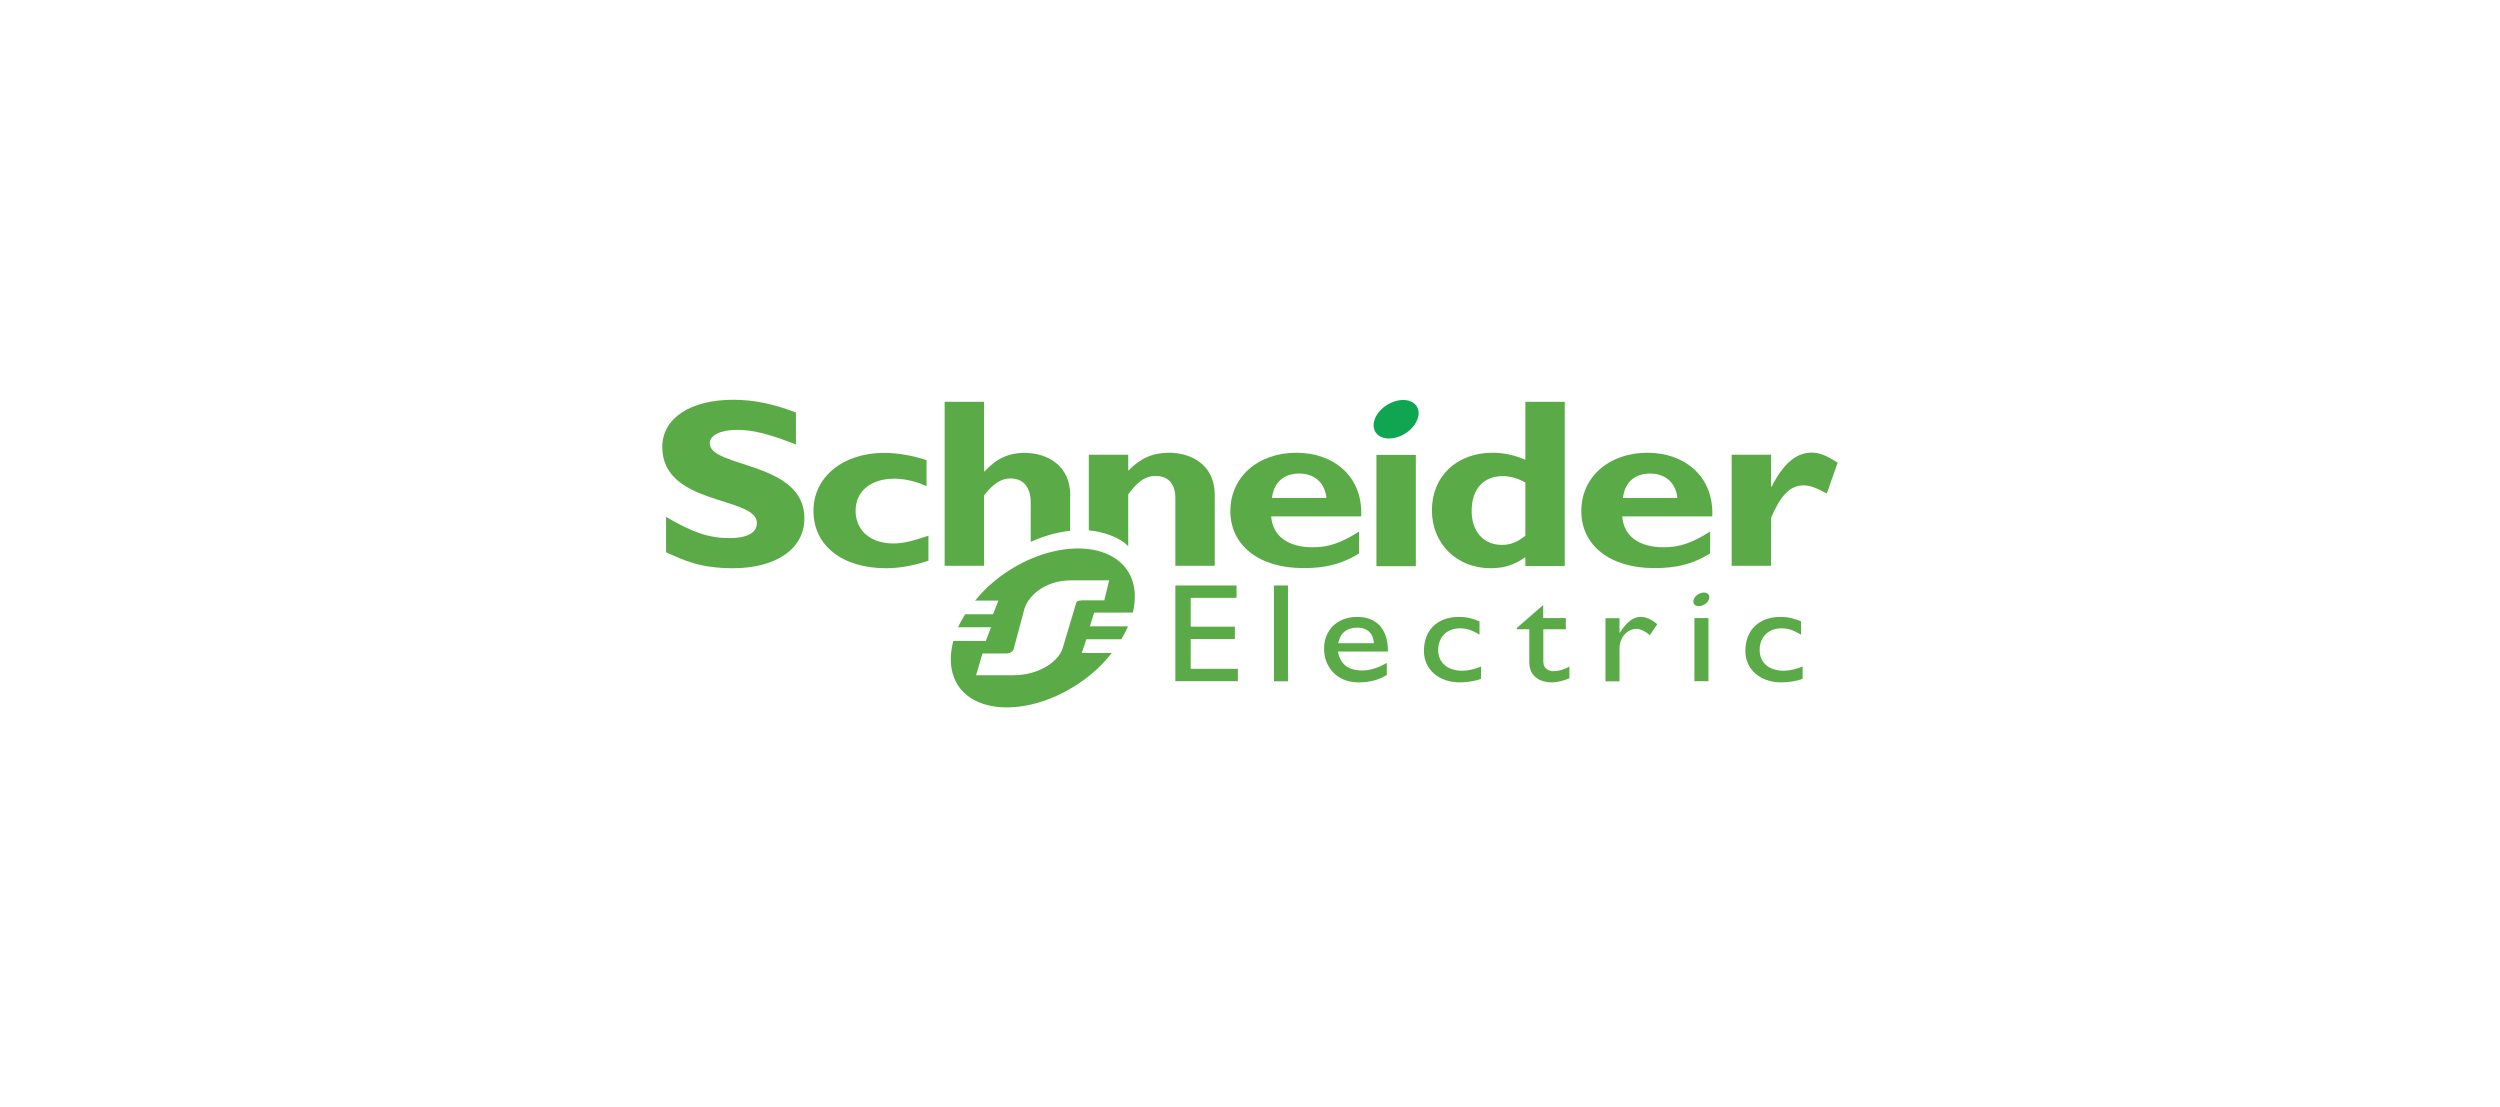 <?xml version="1.0" encoding="utf-8"?>
<!-- Generator: Adobe Illustrator 24.0.0, SVG Export Plug-In . SVG Version: 6.00 Build 0)  -->
<svg version="1.1" id="Camada_1" xmlns="http://www.w3.org/2000/svg" xmlns:xlink="http://www.w3.org/1999/xlink" x="0px" y="0px"
	 viewBox="0 0 210 93" style="enable-background:new 0 0 210 93;" xml:space="preserve">
<style type="text/css">
	.st0{fill-rule:evenodd;clip-rule:evenodd;fill:#E62E2C;}
	.st1{fill-rule:evenodd;clip-rule:evenodd;fill:#EE7431;}
	.st2{fill-rule:evenodd;clip-rule:evenodd;fill:#020303;}
	.st3{fill-rule:evenodd;clip-rule:evenodd;fill:#FFFFFF;}
	.st4{fill-rule:evenodd;clip-rule:evenodd;fill:#E31019;}
	.st5{fill:#13110C;}
	.st6{fill:#E5262B;}
	.st7{fill:#004F91;}
	.st8{fill:#E56E02;}
	.st9{fill:#FFD405;}
	.st10{fill:#FFFFFF;}
	.st11{fill:#E52629;}
	.st12{fill-rule:evenodd;clip-rule:evenodd;fill:#616163;}
	.st13{fill:#5AAB47;}
	.st14{fill:#10A651;}
	.st15{fill:#1753A1;}
	.st16{fill:#332D78;}
	.st17{fill:#F0832F;}
	.st18{fill:#136050;}
	.st19{fill:#009F4C;}
	.st20{fill:#234A71;}
	.st21{fill:#FECE00;}
	.st22{fill:#DD1217;}
	.st23{fill:#0F67B1;}
	.st24{fill:#E40D19;}
	.st25{fill:#F9E900;}
	.st26{fill:#243B76;}
	.st27{fill:#E41313;}
	.st28{fill:#22232D;}
	.st29{fill:#EB5D11;}
	.st30{fill:#D6D5D7;}
	.st31{fill:#F9F9FA;}
	.st32{fill:#222229;}
	.st33{fill:#2F486C;}
	.st34{fill:#979598;}
	.st35{fill:#E2111B;}
	.st36{fill:#ED9C00;}
	.st37{fill:#3E5FA9;}
	.st38{fill:#3D5FA9;}
	.st39{fill:#A19E9E;}
	.st40{fill:#36465B;}
	.st41{fill:#00969A;}
	.st42{fill:#D51C16;}
	.st43{fill:#203B7D;}
	.st44{fill:url(#SVGID_1_);}
	.st45{fill:#E98B00;}
	.st46{fill:#CE0E2D;}
	.st47{fill:#B71817;}
	.st48{fill-rule:evenodd;clip-rule:evenodd;fill:#13110C;}
	.st49{fill-rule:evenodd;clip-rule:evenodd;fill:#13110D;}
	.st50{fill:#1677BD;}
	.st51{fill:#FCFDFE;}
	.st52{fill:#0762A6;}
	.st53{fill:#31276D;}
	.st54{fill:#F3D900;}
</style>
<g>
	<path class="st13" d="M66.86,37.34c-2.26-0.89-3.6-1.23-4.94-1.23c-1.4,0-2.3,0.45-2.3,1.13c0,2.08,7.95,1.49,7.95,6.3
		c0,2.65-2.51,4.19-5.99,4.19c-2.73,0-4.08-0.63-5.63-1.34v-2.97c2.24,1.31,3.6,1.78,5.33,1.78c1.5,0,2.3-0.46,2.3-1.27
		c0-2.26-7.95-1.43-7.95-6.38c0-2.39,2.32-3.97,5.95-3.97c1.75,0,3.32,0.33,5.28,1.07V37.34z"/>
	<path class="st13" d="M77.99,47.1c-1.32,0.43-2.44,0.63-3.56,0.63c-3.7,0-6.1-1.91-6.1-4.82c0-2.86,2.49-4.87,5.96-4.87
		c1.07,0,2.44,0.24,3.54,0.61v2.19c-0.87-0.41-1.87-0.63-2.7-0.63c-1.99,0-3.26,1.06-3.26,2.69c0,1.66,1.26,2.75,3.15,2.75
		c0.8,0,1.51-0.16,2.97-0.65V47.1z"/>
	<path class="st13" d="M108.91,38.03c-3.25,0-5.56,2.04-5.56,4.9c0,2.88,2.4,4.79,6.11,4.79c0.82,0,2.81,0,4.7-1.24v-1.83
		c-1.55,0.98-2.57,1.32-3.9,1.32c-2.09,0-3.36-0.96-3.48-2.59h7.56C114.5,39.97,111.97,38.03,108.91,38.03 M106.85,41.83
		c0.14-1.3,0.98-2.05,2.29-2.05c1.28,0,2.15,0.77,2.28,2.05H106.85z"/>
	<rect x="115.62" y="38.21" class="st13" width="3.31" height="9.35"/>
	<path class="st13" d="M128.13,33.75v4.87c-0.89-0.38-1.78-0.59-2.75-0.59c-3.02,0-5.1,1.98-5.1,4.84c0,2.8,2.09,4.86,4.92,4.86
		c1.12,0,1.99-0.26,2.93-0.93v0.75h3.31V33.75H128.13z M128.13,45c-0.69,0.55-1.26,0.77-1.97,0.77c-1.56,0-2.54-1.14-2.54-2.84
		c0-1.87,0.99-2.94,2.65-2.94c0.6,0,1.38,0.24,1.86,0.55V45z"/>
	<path class="st13" d="M138.39,38.03c-3.25,0-5.56,2.04-5.56,4.9c0,2.88,2.4,4.79,6.11,4.79c0.82,0,2.81,0,4.71-1.24v-1.83
		c-1.55,0.98-2.58,1.32-3.91,1.32c-2.08,0-3.36-0.96-3.47-2.59h7.56C143.98,39.97,141.45,38.03,138.39,38.03 M136.33,41.83
		c0.14-1.3,0.98-2.05,2.28-2.05c1.28,0,2.16,0.77,2.29,2.05H136.33z"/>
	<path class="st13" d="M148.77,40.88h0.05c0.98-1.95,2.08-2.86,3.35-2.86c0.66,0,1.23,0.22,2.19,0.85l-0.91,2.59
		c-0.87-0.49-1.44-0.69-1.96-0.69c-1.21,0-1.99,1.01-2.72,2.73v4.03h-3.31V38.2h3.31V40.88z"/>
	<path class="st14" d="M119.08,34.27c0.31,0.73-0.25,1.74-1.24,2.26c-1,0.52-2.06,0.36-2.37-0.37c-0.31-0.73,0.24-1.74,1.24-2.26
		C117.71,33.38,118.77,33.55,119.08,34.27"/>
	<path class="st13" d="M89.9,41.61c0-2.53-1.94-3.57-3.86-3.57c-1.3,0-2.37,0.49-3.33,1.56h-0.05v-5.85h-3.31v13.78h3.31v-5.92
		c0.78-0.99,1.44-1.42,2.21-1.42c1.03,0,1.71,0.65,1.71,2.05v3.28c1.11-0.51,2.24-0.82,3.31-0.93V41.61z"/>
	<path class="st13" d="M98.2,38.03c-1.35,0-2.38,0.44-3.43,1.51v-1.34h-3.31v6.35c1.15,0.1,2.61,0.57,3.31,1.34v-4.37
		c0.87-1.16,1.49-1.54,2.31-1.54c0.94,0,1.65,0.55,1.65,1.87v5.68h3.31v-5.92C102.04,38.86,99.85,38.03,98.2,38.03"/>
	<polygon class="st13" points="103.87,50.22 100.02,50.22 100.02,52.64 103.73,52.64 103.73,53.68 100.02,53.68 100.02,56.18 
		103.98,56.18 103.98,57.22 98.73,57.22 98.73,49.18 103.87,49.18 	"/>
	<rect x="107.01" y="49.18" class="st13" width="1.18" height="8.05"/>
	<path class="st13" d="M112.39,54.73h4.2c0-1.96-1.01-2.91-2.59-2.91c-1.64,0-2.78,1.08-2.78,2.68c0,1.47,1.03,2.82,2.88,2.82
		c1.01,0,1.66-0.2,2.39-0.62v-1.02c-0.7,0.41-1.38,0.64-2.09,0.64C113.25,56.32,112.57,55.78,112.39,54.73 M114.02,52.72
		c0.84,0,1.35,0.51,1.39,1.31h-3C112.57,53.19,113.12,52.72,114.02,52.72"/>
	<path class="st13" d="M124.28,53.31c-0.68-0.41-1.13-0.53-1.65-0.53c-1.08,0-1.82,0.73-1.82,1.81c0,1.09,0.79,1.75,2.02,1.75
		c0.5,0,0.99-0.12,1.58-0.35v1.03c-0.4,0.17-1.15,0.3-1.78,0.3c-1.78,0-3.02-1.09-3.02-2.64c0-1.75,1.13-2.86,2.94-2.86
		c0.69,0,1.16,0.14,1.73,0.37V53.31z"/>
	<path class="st13" d="M129.64,51.92h1.89v0.94h-1.89v2.72c0,0.62,0.51,0.8,0.85,0.8c0.43,0,0.87-0.13,1.34-0.39v0.98
		c-0.41,0.2-1.05,0.35-1.44,0.35c-1.28,0-1.93-0.71-1.93-1.66v-2.8h-1.04v-0.12l2.21-1.92V51.92z"/>
	<path class="st13" d="M136.04,51.92v1.23h0.02c0.6-0.94,1.17-1.33,1.73-1.33c0.48,0,0.93,0.2,1.42,0.61l-0.62,0.92
		c-0.36-0.31-0.82-0.53-1.1-0.53c-0.81,0-1.45,0.73-1.45,1.64v2.77h-1.18v-5.3H136.04z"/>
	<path class="st13" d="M151.28,53.31c-0.68-0.41-1.13-0.53-1.65-0.53c-1.08,0-1.82,0.73-1.82,1.81c0,1.09,0.8,1.75,2.02,1.75
		c0.51,0,0.98-0.12,1.59-0.35v1.03c-0.41,0.17-1.16,0.3-1.79,0.3c-1.78,0-3.02-1.09-3.02-2.64c0-1.75,1.14-2.86,2.95-2.86
		c0.69,0,1.15,0.14,1.73,0.37V53.31z"/>
	<rect x="142.33" y="51.92" class="st13" width="1.18" height="5.3"/>
	<path class="st13" d="M143.55,50.01c0.12,0.26-0.09,0.62-0.44,0.8c-0.36,0.18-0.73,0.13-0.84-0.13c-0.11-0.26,0.09-0.62,0.45-0.8
		C143.07,49.7,143.44,49.75,143.55,50.01"/>
	<path class="st13" d="M91.55,52.61l0.36-1.15h3.25c0.4-1.67,0.09-3.21-1.05-4.22c-2.31-2.05-7.14-1.35-10.73,1.7
		c-0.56,0.47-1.04,0.99-1.47,1.51h1.96l-0.46,1.15h-2.34c-0.22,0.36-0.43,0.72-0.59,1.09h2.77l-0.44,1.15h-2.73
		c-0.47,1.76-0.17,3.4,1,4.44c2.28,2.02,7.09,1.31,10.69-1.74c0.63-0.53,1.15-1.1,1.62-1.69h-2.52l0.38-1.15h2.94
		c0.22-0.37,0.41-0.73,0.57-1.09H91.55z M90.83,50.44c-0.21,0-0.3,0.03-0.38,0.11c-0.03,0.03-0.05,0.07-0.06,0.13l-1.06,3.55
		c-0.25,1.25-1.97,2.49-4.22,2.49h-1.22h-1.9l0.54-1.83h2.01c0.2,0,0.36-0.07,0.5-0.2c0.05-0.05,0.11-0.13,0.12-0.22l0.83-3.1
		c0.25-1.25,1.73-2.62,3.98-2.62h3.2l-0.41,1.68H90.83z"/>
</g>
</svg>
